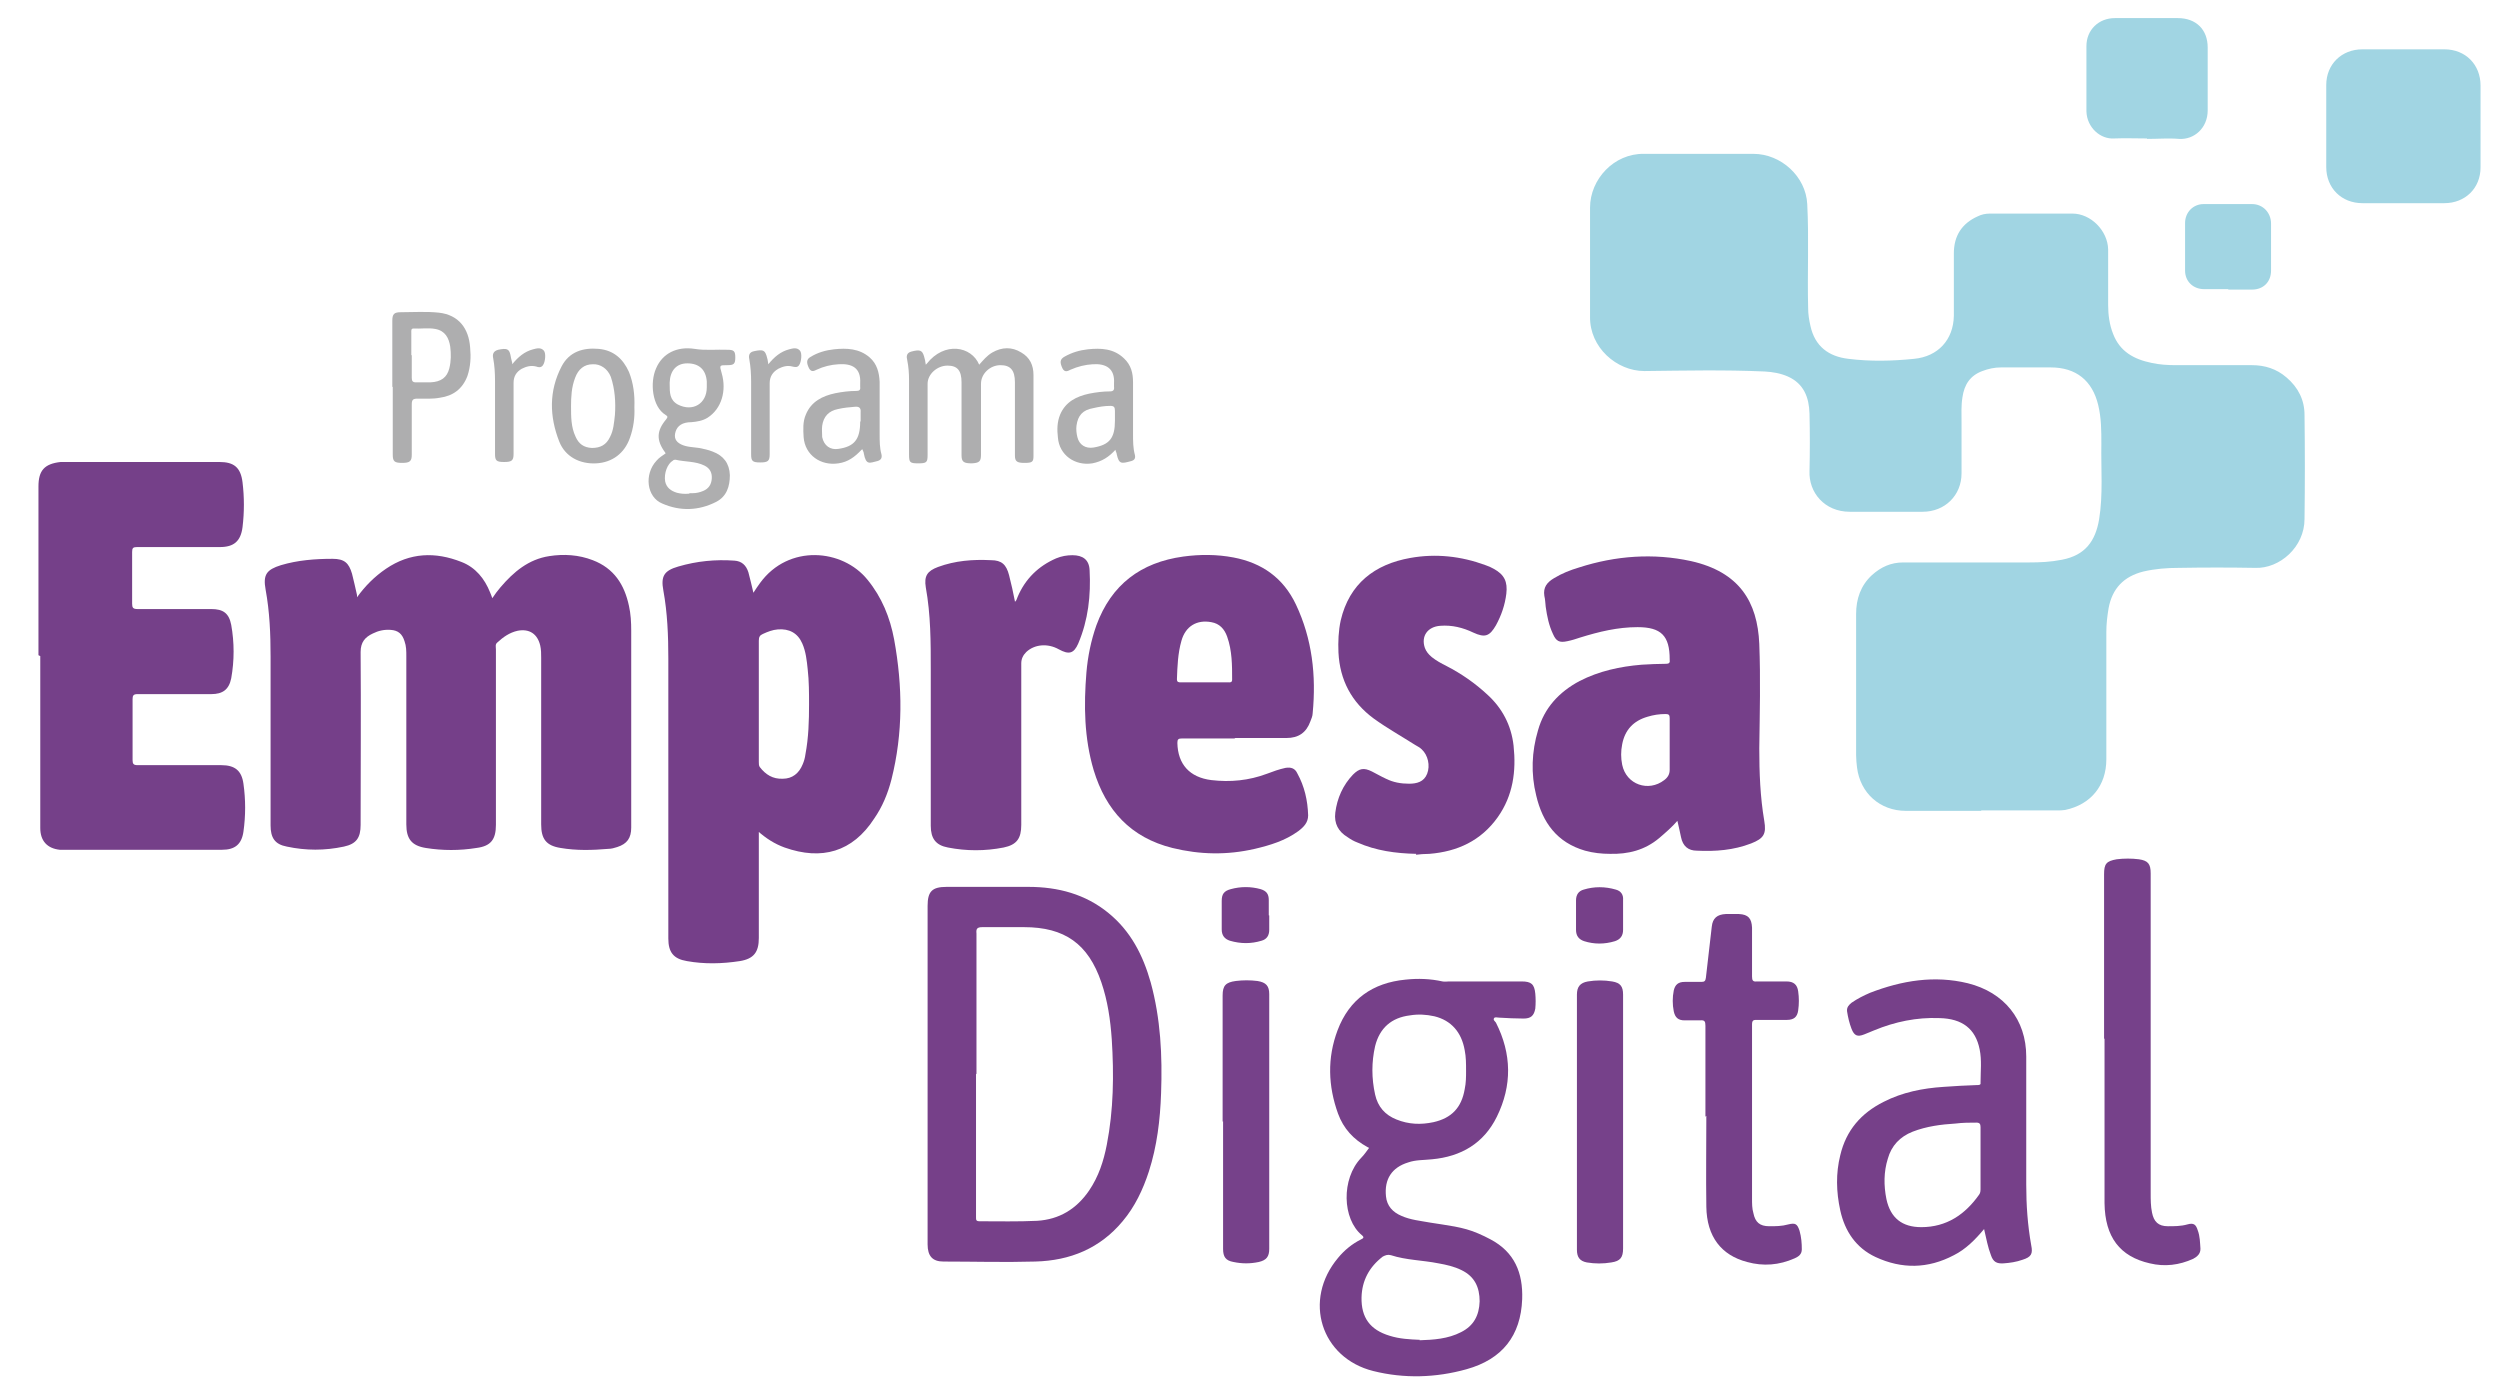 <?xml version="1.0" encoding="UTF-8"?>
<svg xmlns="http://www.w3.org/2000/svg" version="1.1" viewBox="0 0 552.5 308.3">
  <defs>
    <style>
      .cls-1 {
        fill: #a1d5e3;
      }

      .cls-2 {
        fill: #753f89;
      }

      .cls-3 {
        fill: #76418a;
      }

      .cls-4 {
        fill: #754089;
      }

      .cls-5 {
        fill: #764089;
      }

      .cls-6 {
        fill: #aeaeaf;
      }
    </style>
  </defs>
  <!-- Generator: Adobe Illustrator 28.6.0, SVG Export Plug-In . SVG Version: 1.2.0 Build 709)  -->
  <g>
    <g id="Camada_1">
      <g>
        <path class="cls-1" d="M437.8,179.2c-5.5,0-11,0-16.6,0-5.7,0-10.1-3.9-10.8-9.6-.1-.9-.2-1.8-.2-2.7,0-10.4,0-20.8,0-31.2,0-3.3,1-6.3,3.5-8.6,2-1.8,4.2-2.8,6.9-2.8,9.3,0,18.5,0,27.8,0,2.4,0,4.8-.1,7.3-.6,5.2-1,7.4-4.2,8.2-8.9.9-5.5.4-11.2.5-16.7,0-2.9,0-5.7-.7-8.6-1.3-5.4-4.9-8.3-10.5-8.3-3.7,0-7.4,0-11,0-1.4,0-2.8.3-4.1.8-2.7,1-4,3-4.4,5.8-.3,1.8-.2,3.7-.2,5.5,0,3.8,0,7.5,0,11.3,0,4.9-3.7,8.5-8.6,8.5-5.4,0-10.7,0-16.1,0-5.6,0-9.1-4.3-8.9-9,.1-4.2.1-8.5,0-12.7-.1-3.5-1.2-6.6-4.8-8.2-1.6-.7-3.3-1-5.1-1.1-8.9-.4-17.7-.2-26.6-.1-6.1,0-12.1-5.2-12-12,0-8,0-16.1,0-24.1,0-6.3,5.3-12,11.9-11.9,8.1,0,16.2,0,24.2,0,6.1,0,11.6,5,11.9,11.1.4,7.7,0,15.3.2,23,0,1.3.2,2.6.5,3.9,1,4.6,4.1,6.8,8.4,7.3,4.8.6,9.6.5,14.5,0,5.3-.5,8.7-4.2,8.8-9.5,0-4.6,0-9.2,0-13.8,0-3.8,1.7-6.6,5.3-8.2.8-.4,1.7-.6,2.7-.6,6.1,0,12.2,0,18.2,0,4.1,0,7.8,3.8,7.9,7.9,0,4.1,0,8.2,0,12.3,0,2.2.3,4.4,1.1,6.4,1.5,3.9,4.6,5.6,8.5,6.4,1.8.4,3.6.5,5.5.5,5.6,0,11.1,0,16.7,0,2.8,0,5.4.8,7.6,2.7,2.6,2.2,4,5,4,8.3.1,7.7.1,15.3,0,23,0,6.2-5.5,11-10.9,10.8-5.6-.1-11.3-.1-16.9,0-2.6,0-5.2.2-7.8.8-4.4,1.1-6.9,3.8-7.7,8.1-.3,1.8-.5,3.5-.5,5.3,0,9.4,0,18.7,0,28.1,0,5.8-3.4,10-9.1,11.2-.6.1-1.2.1-1.8.1-5.6,0-11.1,0-16.7,0Z"/>
        <path class="cls-2" d="M78.9,132c1.8-2.5,3.9-4.6,6.4-6.3,5.3-3.6,10.9-3.8,16.7-1.5,3.1,1.2,5.1,3.7,6.3,6.7.2.4.3.8.5,1.3.6-.9,1.2-1.7,1.8-2.4,2.9-3.4,6.2-6.2,10.8-6.9,3.2-.5,6.5-.3,9.6.9,4.7,1.8,7,5.4,8,10.1.4,1.8.5,3.6.5,5.5,0,14.5,0,29,0,43.5,0,2.3-.9,3.6-3.1,4.3-.6.2-1.3.4-2,.4-3.5.3-7,.4-10.5-.2-3.2-.5-4.3-2-4.3-5.2,0-12.3,0-24.5,0-36.8,0-.9,0-1.8-.2-2.7-.6-2.6-2.4-3.8-5-3.3-1.8.4-3.2,1.4-4.5,2.6-.5.4-.3,1-.3,1.5,0,12.9,0,25.9,0,38.8,0,3.2-1.1,4.7-4.3,5.1-3.7.6-7.5.6-11.2,0-3.1-.5-4.3-2-4.3-5.2,0-12.4,0-24.8,0-37.2,0-1.1,0-2.2-.4-3.3-.5-1.6-1.4-2.4-3.1-2.5-1.4-.1-2.7.2-3.9.8-1.7.8-2.7,1.9-2.7,4.1.1,12.7,0,25.5,0,38.2,0,2.8-.9,4.2-3.7,4.8-4.2.9-8.4.9-12.6,0-2.7-.5-3.6-2-3.6-4.7,0-12.4,0-24.9,0-37.3,0-5-.2-9.9-1.1-14.8-.6-3.3.2-4.4,3.4-5.4,3.7-1.1,7.5-1.4,11.4-1.4,2.6,0,3.6.9,4.3,3.3.4,1.5.7,3,1.1,4.7Z"/>
        <path class="cls-2" d="M167.7,183.7c0,8.1,0,15.8,0,23.6,0,3.1-1.1,4.6-4.2,5.1-3.9.6-7.8.7-11.7,0-3-.5-4.1-2-4.1-5,0-20.6,0-41.2,0-61.9,0-5-.2-10.1-1.1-15-.6-3.2.2-4.4,3.3-5.3,4.1-1.2,8.2-1.6,12.4-1.3,1.6.1,2.6,1,3.1,2.6.4,1.4.7,2.9,1.1,4.5.5-.8,1-1.5,1.5-2.2,6.3-8.6,18.2-7.5,23.7-.7,3.2,3.9,5,8.4,5.9,13.2,1.9,10.4,2,20.7-.6,31-.8,3.1-2,6-3.8,8.6-4.8,7.4-11.6,9.3-19.8,6.4-2.2-.8-4.1-2-6-3.7ZM178.8,155.8c0-2.6,0-5.3-.3-7.9-.2-1.9-.4-3.9-1.2-5.7-1-2.3-2.9-3.3-5.4-3.1-1.2.1-2.2.5-3.3,1-.7.3-.9.7-.9,1.5,0,8.9,0,17.9,0,26.8,0,.4,0,.8.2,1.1,1.3,1.7,2.9,2.7,5.1,2.6,2.1,0,3.6-1.2,4.4-3.2.3-.7.5-1.4.6-2.2.7-3.7.8-7.4.8-11.1Z"/>
        <path class="cls-4" d="M8.5,144.8c0-12.4,0-24.9,0-37.3,0-3.5,1.3-5,4.9-5.4.6,0,1.2,0,1.8,0,11.1,0,22.2,0,33.3,0,3.2,0,4.7,1.2,5.1,4.5.4,3.3.4,6.6,0,9.9-.4,3.1-1.9,4.4-5,4.4-6.1,0-12.2,0-18.3,0-.9,0-1.1.2-1.1,1.1,0,3.8,0,7.6,0,11.4,0,.9.2,1.2,1.2,1.2,5.4,0,10.9,0,16.3,0,2.6,0,3.9.9,4.4,3.5.7,3.9.7,7.9,0,11.8-.5,2.5-1.9,3.5-4.4,3.5-5.4,0-10.9,0-16.3,0-.9,0-1.1.3-1.1,1.1,0,4.5,0,9,0,13.5,0,.8.2,1.1,1.1,1.1,6.2,0,12.3,0,18.5,0,3,0,4.5,1.2,4.9,4.1.5,3.5.5,7.1,0,10.6-.4,2.8-1.9,4-4.7,4-11.3,0-22.6,0-33.9,0-.7,0-1.4,0-2,0-2.8-.3-4.3-2-4.3-4.8,0-5,0-10,0-15,0-7.7,0-15.3,0-23Z"/>
        <path class="cls-2" d="M370.8,181.3c-1.3,1.5-2.7,2.7-4.1,3.9-3.2,2.7-6.9,3.6-10.9,3.5-1.8,0-3.7-.2-5.5-.7-6.2-1.8-9.4-6.2-10.8-12.2-1.2-4.8-1-9.7.4-14.4,1.4-5,4.7-8.5,9.2-10.9,4.3-2.2,8.9-3.2,13.7-3.6,1.8-.1,3.6-.2,5.4-.2.6,0,.9-.2.8-.8,0,0,0-.2,0-.2,0-5.2-1.9-7.1-7.1-7.1-4.4,0-8.5,1-12.7,2.3-.9.3-1.8.6-2.8.8-1.8.4-2.5,0-3.2-1.6-.9-1.9-1.3-3.9-1.6-6-.1-.8-.1-1.6-.3-2.4-.3-1.9.6-3,2.1-3.9,1.8-1.1,3.6-1.8,5.6-2.4,8.1-2.6,16.4-3.2,24.7-1.4,10.7,2.4,14.7,9,15.1,18.3.3,7.7.1,15.4,0,23.1,0,5.4.2,10.7,1.1,16,.5,2.9-.1,3.9-2.9,5-3.9,1.5-7.9,1.8-12,1.6-1.9,0-3.1-1-3.5-3-.2-1.1-.5-2.2-.8-3.6ZM369,164.7c0-2,0-4,0-6,0-.7-.2-.9-.9-.9-1.4,0-2.7.2-4,.6-3.1.9-5,2.9-5.6,6.1-.3,1.5-.3,3,0,4.5.9,4.4,5.8,6.1,9.3,3.4.8-.6,1.2-1.3,1.2-2.3,0-1.8,0-3.6,0-5.4Z"/>
        <path class="cls-2" d="M273,163.2c-3.9,0-7.8,0-11.8,0-.8,0-1,.2-1,1,.1,4.7,2.7,7.6,7.5,8.2,4.2.5,8.3.1,12.3-1.4,1.3-.5,2.7-1,4.1-1.3,1.2-.2,2.1.1,2.6,1.2,1.6,2.9,2.3,6,2.4,9.3,0,1.6-1,2.6-2.2,3.5-2.9,2.1-6.2,3.1-9.6,3.9-6.1,1.4-12.1,1.3-18.2-.2-9.2-2.3-14.7-8.3-17.4-17.2-2.1-7.1-2.2-14.3-1.6-21.6.3-3.5,1-7,2.2-10.4,3.3-9,9.8-13.9,19.2-15.2,3.7-.5,7.4-.5,11.1.2,6.3,1.2,11,4.5,13.8,10.4,3.6,7.6,4.5,15.7,3.7,24,0,.6-.3,1.3-.5,1.8-.9,2.5-2.6,3.7-5.3,3.7-3.8,0-7.7,0-11.5,0ZM266.3,150.8c1.7,0,3.4,0,5.1,0,.4,0,.9.1.9-.6,0-3.2,0-6.4-1.1-9.5-.6-1.7-1.7-2.9-3.5-3.2-3.2-.6-5.7.9-6.6,4.1-.8,2.8-.9,5.7-1,8.5,0,.7.4.7.9.7,1.8,0,3.5,0,5.3,0Z"/>
        <path class="cls-5" d="M205,237.5c0-12.4,0-24.9,0-37.3,0-3.2,1-4.2,4.2-4.2,6,0,12.1,0,18.1,0,6.5,0,12.6,1.6,17.7,5.8,4.9,4,7.6,9.3,9.3,15.3,2.2,8,2.6,16.2,2.3,24.5-.2,5.9-.9,11.7-2.7,17.3-1.3,4-3.1,7.8-5.8,11-5,6-11.6,8.7-19.3,8.9-6.8.2-13.5,0-20.3,0-2.4,0-3.5-1.2-3.5-3.8,0-12.5,0-25.1,0-37.6ZM215.7,237.4c0,8.3,0,16.6,0,24.9,0,2.2,0,4.5,0,6.7,0,.6,0,.9.8.9,4.2,0,8.5.1,12.7-.1,4.9-.3,8.7-2.6,11.5-6.7,2.1-3.1,3.2-6.5,3.9-10.1,1.5-7.7,1.6-15.5,1.1-23.3-.3-4.3-.9-8.5-2.3-12.6-2.9-8.5-8.1-12.2-17.1-12.2-3.1,0-6.2,0-9.2,0-1.2,0-1.4.4-1.3,1.4,0,10.3,0,20.7,0,31Z"/>
        <path class="cls-5" d="M302.8,253.8c-.2-.1-.4-.2-.6-.3-3.1-1.7-5.3-4.1-6.5-7.4-2.2-6.1-2.4-12.3-.1-18.4,2.6-6.9,7.8-10.5,15-11.2,2.8-.3,5.5-.2,8.2.4.5.1,1,0,1.4,0,5.4,0,10.7,0,16.1,0,2.1,0,2.8.6,3,2.7.1,1.1.1,2.2,0,3.3-.3,1.6-1,2.2-2.6,2.2-1.8,0-3.6-.1-5.4-.2-.4,0-.9-.2-1.1.1-.3.4.2.7.4,1,3.5,6.9,3.6,13.9.2,20.8-2.9,5.9-7.9,8.8-14.3,9.4-1.8.2-3.6.1-5.3.7-3.6,1.1-5.3,3.7-4.9,7.5.2,2.1,1.5,3.5,3.4,4.3,2,.9,4.2,1.1,6.4,1.5,3.6.6,7.2.9,10.6,2.4.9.4,1.8.8,2.7,1.3,5.3,2.8,7.2,7.4,7,13.2-.3,8.1-4.4,13.3-12.3,15.5-6.8,1.9-13.8,2.1-20.6.4-11.6-2.9-15.6-15.7-7.8-25,1.4-1.7,3.1-3.1,5.1-4.1.4-.2.8-.4.2-.9-4.4-3.6-4.6-12.5-.2-17.1.7-.7,1.3-1.6,1.9-2.4.1,0,.2.2.4.3ZM324,236.7c0-1.7,0-3.1-.3-4.6-.7-4-3-6.6-6.7-7.5-1.8-.4-3.6-.5-5.4-.2-4.1.5-6.7,2.8-7.7,6.8-.8,3.5-.8,7.1,0,10.7.6,2.7,2.2,4.5,4.7,5.5,2.7,1.1,5.4,1.2,8.2.6,4-.9,6.2-3.2,6.9-7.3.3-1.4.3-2.8.3-4ZM313.7,296.2c3.1-.1,6.3-.3,9.2-1.8,2.8-1.4,4-3.7,4.1-6.8,0-3.1-1.1-5.5-4-6.9-1.6-.8-3.4-1.2-5.1-1.5-3.5-.7-7.1-.7-10.5-1.8-.7-.2-1.2,0-1.8.3-3,2.3-4.6,5.3-4.7,9-.1,4.5,1.9,7.2,6.2,8.5,2.2.7,4.4.8,6.7.9Z"/>
        <path class="cls-2" d="M313,188.7c-4.6-.1-8.9-.7-13-2.5-.8-.3-1.5-.7-2.2-1.2-2-1.2-3-3-2.7-5.4.4-3.2,1.7-6.1,3.9-8.4,1.4-1.4,2.4-1.6,4.2-.7,1,.5,2,1.1,3.1,1.6,1.6.8,3.3,1.1,5.1,1.1,1.7,0,3.3-.4,4-2.2.7-1.8.2-4.1-1.2-5.4-.4-.4-1-.7-1.5-1-3-1.9-6.2-3.7-9.1-5.8-4.9-3.6-7.5-8.5-7.8-14.6-.1-2.4,0-4.8.5-7.1,1.9-8.1,7.5-12.4,15.4-13.8,5.6-1,11.2-.4,16.6,1.6.6.2,1.3.5,1.8.8,2.4,1.3,3.1,2.9,2.8,5.5-.3,2.5-1.1,4.8-2.3,7-1.4,2.4-2.4,2.8-5,1.6-2.3-1.1-4.7-1.7-7.3-1.5-2.8.2-4.3,2.3-3.4,4.9.3.8.8,1.4,1.5,2,1,.8,2.1,1.4,3.3,2,3.3,1.7,6.3,3.8,9,6.3,3.3,3,5.3,6.8,5.8,11.3.6,5.6-.1,11-3.5,15.8-3.7,5.2-8.9,7.6-15.1,8.1-1.1,0-2.2.1-3,.2Z"/>
        <path class="cls-5" d="M224.3,133c.4-.3.4-.7.6-1.1,1.7-4,4.6-6.8,8.5-8.5,1.2-.5,2.4-.7,3.6-.7,2.3,0,3.7,1,3.8,3.3.3,5.6-.3,11-2.5,16.2-1,2.3-2.1,2.5-4.3,1.3-2.5-1.4-5.4-1.1-7.2.6-.7.7-1.1,1.5-1.1,2.5,0,11.9,0,23.8,0,35.7,0,3-1,4.4-3.9,5-4.1.8-8.2.8-12.3,0-2.7-.5-3.8-2-3.8-4.8,0-11.5,0-23,0-34.5,0-6.1,0-12.1-1.1-18.2-.4-2.5.3-3.6,2.7-4.5,3.8-1.4,7.7-1.7,11.7-1.5,2.4,0,3.4,1,4,3.3.5,1.9.9,3.8,1.3,5.8Z"/>
        <path class="cls-5" d="M438.5,271.6c-2,2.4-4.1,4.5-6.7,5.8-5.7,3-11.5,3.1-17.3.4-4.3-2-6.8-5.7-7.8-10.3-.9-4.1-1-8.2,0-12.2,1.3-5.5,4.6-9.3,9.6-11.8,4.1-2.1,8.6-3,13.2-3.3,2.5-.2,4.9-.3,7.4-.4.4,0,.9,0,.8-.5,0-2.5.3-5-.2-7.4-.9-4.5-3.8-6.8-8.9-6.9-5-.2-9.8.8-14.4,2.7-.7.3-1.5.6-2.2.9-1.5.6-2.2.3-2.8-1.2-.5-1.3-.8-2.6-1-3.9-.1-.9.4-1.4,1-1.9,1.3-.9,2.7-1.6,4.1-2.2,7-2.7,14.2-3.9,21.6-2.1,8,2,12.9,8,12.9,16.2,0,9.4,0,18.9,0,28.3,0,4.5.3,8.9,1.1,13.4.4,1.9,0,2.6-1.9,3.2-1.4.5-2.8.7-4.2.8-1.5.1-2.3-.3-2.8-1.8-.7-1.8-1-3.6-1.5-5.7ZM437.7,256.1c0-2.3,0-4.6,0-7,0-.7-.2-1-.9-1-1.5,0-3,0-4.6.2-3.2.2-6.4.6-9.5,1.8-2.8,1.1-4.7,3.1-5.5,6-.9,2.9-.9,5.9-.3,8.9.9,4.2,3.5,6.2,7.7,6.2,5.6,0,9.7-2.8,12.8-7.2.3-.4.3-.9.3-1.4,0-2.2,0-4.4,0-6.6Z"/>
        <path class="cls-1" d="M548.2,27.9c0,3,0,6.1,0,9.1,0,4.6-3.4,7.9-8,7.9-6,0-12.1,0-18.1,0-4.6,0-8-3.3-8-8,0-6,0-12.1,0-18.1,0-4.6,3.4-7.9,8-7.9,6,0,12.1,0,18.1,0,4.7,0,8,3.4,8,8,0,3,0,6,0,9Z"/>
        <path class="cls-4" d="M376.9,246.8c0-6.7,0-13.4,0-20.1,0-1-.2-1.3-1.2-1.2-1.1,0-2.2,0-3.4,0-1.4,0-2.1-.6-2.4-2-.3-1.5-.3-3.1,0-4.6.3-1.3,1-1.9,2.4-1.9,1.2,0,2.5,0,3.7,0,.7,0,.9-.2,1-.9.4-3.8.9-7.5,1.3-11.3.2-1.9,1.2-2.7,3.1-2.8,1,0,1.9,0,2.9,0,2.1.1,2.8,1,2.9,3,0,3.6,0,7.2,0,10.8,0,.9.2,1.2,1.1,1.1,2.2,0,4.3,0,6.5,0,1.6,0,2.4.7,2.6,2.2.2,1.4.2,2.8,0,4.2-.2,1.5-1,2.1-2.5,2.1-2.2,0-4.4,0-6.6,0-.7,0-1.1,0-1.1,1,0,12.8,0,25.7,0,38.5,0,1.1,0,2.2.3,3.2.4,2,1.4,2.9,3.5,2.9,1.4,0,2.8,0,4.2-.4,1.6-.4,2-.1,2.5,1.4.4,1.4.5,2.8.5,4.1,0,1.1-.7,1.6-1.6,2-3.4,1.5-6.9,1.8-10.5.8-5.7-1.5-8.9-5.6-9-12.2-.1-6.7,0-13.4,0-20.1,0,0,0,0,0,0Z"/>
        <path class="cls-3" d="M465,229.6c0-12.1,0-24.3,0-36.4,0-2.3.5-2.9,2.8-3.3,1.6-.2,3.3-.2,4.9,0,2,.3,2.6,1,2.6,3.1,0,14.2,0,28.4,0,42.7,0,9.3,0,18.7,0,28,0,1.4,0,2.9.3,4.3.4,2,1.4,3,3.5,3,1.4,0,2.9,0,4.3-.4,1.4-.4,1.9,0,2.3,1.3.5,1.3.5,2.7.6,4.1,0,1.1-.7,1.7-1.6,2.2-3.1,1.4-6.3,1.8-9.6,1-6.6-1.5-9.9-5.8-10-13.3,0-6.9,0-13.7,0-20.6,0-5.3,0-10.5,0-15.8Z"/>
        <path class="cls-1" d="M474.5,30.6c-2.4,0-4.9-.1-7.3,0-3,.2-6-2.4-6.1-6,0-4.8,0-9.6,0-14.4,0-3.6,2.7-6.2,6.3-6.2,4.6,0,9.3,0,13.9,0,4,0,6.6,2.5,6.6,6.5,0,4.6,0,9.3,0,13.9,0,3.9-3,6.5-6.3,6.3-2.3-.2-4.7,0-7.1,0Z"/>
        <path class="cls-3" d="M358.7,248c0,9.3,0,18.6,0,27.9,0,2-.6,2.8-2.6,3.1-1.8.3-3.6.3-5.4,0-1.6-.3-2.2-1.2-2.2-2.8,0-18.8,0-37.6,0-56.4,0-1.7.7-2.6,2.4-2.9,1.8-.3,3.6-.3,5.4,0,1.8.3,2.4,1.1,2.4,2.9,0,9.4,0,18.8,0,28.2Z"/>
        <path class="cls-3" d="M270.2,247.9c0-9.3,0-18.6,0-27.9,0-2.2.7-2.9,2.9-3.2,1.6-.2,3.2-.2,4.8,0,1.9.3,2.6,1.1,2.6,2.9,0,18.8,0,37.5,0,56.3,0,1.7-.6,2.5-2.3,2.9-1.9.4-3.7.4-5.6,0-1.7-.3-2.3-1.1-2.3-2.9,0-9.4,0-18.8,0-28.2Z"/>
        <path class="cls-6" d="M204.8,80.4c3.9-5,9.9-3.9,11.6.2.9-1,1.7-2,2.9-2.7,2.1-1.2,4.3-1.3,6.4,0,1.9,1.1,2.7,2.8,2.7,5,0,6,0,11.9,0,17.9,0,1.3-.3,1.5-2,1.5-1.6,0-2.1-.3-2.1-1.6,0-5.2,0-10.5,0-15.7,0-.2,0-.3,0-.5,0-2.7-1-3.8-3.2-3.8-2.3,0-4.3,1.9-4.3,4.1,0,5.2,0,10.5,0,15.7,0,1.5-.4,1.8-2,1.9-1.8,0-2.3-.3-2.3-1.8,0-5.2,0-10.4,0-15.6,0-.2,0-.3,0-.5,0-2.6-.9-3.7-3.1-3.7-2.3,0-4.4,1.9-4.4,4,0,5.2,0,10.5,0,15.7,0,1.7-.2,1.9-2.1,1.9-1.8,0-2-.2-2-1.9,0-5.5,0-11,0-16.5,0-1.5-.1-2.9-.4-4.4-.2-.8-.2-1.6.9-1.9,1.9-.5,2.4-.3,2.8,1,.2.6.3,1.2.4,1.9Z"/>
        <path class="cls-1" d="M492.4,63.9c-1.8,0-3.5,0-5.3,0-2.4,0-4.2-1.7-4.2-4.1,0-3.5,0-7,0-10.5,0-2.4,1.8-4.2,4.1-4.2,3.6,0,7.1,0,10.7,0,2.4,0,4.2,1.9,4.2,4.3,0,3.5,0,7,0,10.4,0,2.5-1.7,4.2-4.2,4.2,0,0-.2,0-.2,0-1.7,0-3.4,0-5,0Z"/>
        <path class="cls-6" d="M147,100c-2-2.7-1.9-4.8.2-7.3.4-.5.4-.7-.1-1-3-1.8-3.5-7.2-2.1-10.3,1.4-3.3,4.6-4.9,8.5-4.3,2.4.4,4.9.1,7.3.2,1.4,0,1.7.3,1.7,1.7,0,1.4-.3,1.7-1.7,1.7-1.9,0-1.8,0-1.3,1.8,1.1,3.8,0,7.8-3.1,9.8-1.1.7-2.4.9-3.6,1-2,0-3.1.8-3.5,2.1-.4,1.3,0,2.2,1.2,2.8,1.2.6,2.6.6,4,.8,1,.2,2,.4,3,.8,2.4.9,3.7,2.6,3.8,5.2,0,2.5-.7,4.7-3,5.9-3.9,2-8,2.1-11.9.4-3.5-1.4-4.1-6.5-1.3-9.5.6-.7,1.3-1.1,2-1.6ZM148,84.9c0,1.9,0,3.5,1.8,4.5,3.3,1.7,6.4-.2,6.4-3.8,0-.4,0-.9,0-1.3-.2-2.6-1.7-4-4.3-4-2.4,0-3.8,1.6-3.9,4.2,0,.2,0,.5,0,.5ZM152.4,109s.3,0,.6,0c.9,0,1.7-.2,2.4-.5,1.2-.5,1.8-1.4,1.9-2.7.1-1.3-.4-2.3-1.6-2.9-2-1-4.3-.8-6.4-1.3-.2,0-.4,0-.6.2-1.2.7-2,2.8-1.7,4.6.3,1.4,1.3,2.1,2.6,2.5.8.2,1.6.3,2.7.2Z"/>
        <path class="cls-6" d="M86.7,85.5c0-4.9,0-9.7,0-14.6,0-1.5.4-1.9,1.9-1.9,2.8,0,5.6-.2,8.4.1,4.4.5,6.6,3.5,6.9,7.7.2,2.1.1,4.2-.6,6.3-1.1,2.9-3.2,4.4-6.1,4.8-1.6.3-3.3.2-4.9.2-1,0-1.3.2-1.3,1.3,0,3.7,0,7.4,0,11.1,0,1.4-.4,1.8-2.1,1.8-1.7,0-2.1-.3-2.1-1.8,0-5,0-10,0-15ZM91,78.5c0,1.7,0,3.4,0,5,0,.7.2,1,.9,1,1.1,0,2.2,0,3.2,0,2.4-.1,3.7-1.1,4.2-3.1.4-1.6.4-3.2.2-4.8-.3-1.9-1.1-3.5-3.3-3.9-1.6-.3-3.2,0-4.8-.1-.6,0-.5.5-.5.9,0,1.7,0,3.4,0,5Z"/>
        <path class="cls-6" d="M246.6,99.3c-1.5,1.7-3.1,2.7-5.2,3.1-3.8.6-7.3-1.8-7.6-5.7-.2-1.7-.2-3.4.5-5.1,1.2-2.8,3.6-4,6.4-4.6,1.5-.3,3.1-.5,4.6-.5.7,0,1-.3.9-1,0-.3,0-.6,0-.8.2-3.2-1.7-4.4-4.7-4.2-1.7.1-3.3.5-4.9,1.2-.6.3-1.3.7-1.8-.3-.6-1.3-.6-2,.5-2.6,1.6-.9,3.3-1.4,5.1-1.6,2.9-.3,5.7-.2,8,2,1.6,1.5,2,3.3,2,5.3,0,3.8,0,7.6,0,11.4,0,1.6,0,3.1.4,4.6.2.8-.1,1.2-.8,1.4-2.2.6-2.7.7-3.2-1.5,0-.3-.2-.5-.3-1ZM246.4,93.1c0-.8,0-1.5,0-2.3,0-.8-.2-1.1-1-1.1-1.3,0-2.5.2-3.8.5-2.3.4-3.4,1.6-3.7,3.9-.1.8,0,1.7.2,2.5.4,1.7,1.8,2.6,3.6,2.3,3.5-.6,4.7-2.1,4.7-5.9Z"/>
        <path class="cls-6" d="M190.4,99.4c-1.5,1.6-3,2.7-5.1,3-3.9.6-7.4-1.8-7.7-5.8-.1-1.7-.2-3.4.5-5,1.2-2.9,3.7-4.1,6.5-4.7,1.5-.3,3.1-.5,4.6-.5.7,0,1-.2.9-.9,0-.3,0-.6,0-.8.2-3.4-1.8-4.4-4.8-4.2-1.7.1-3.3.5-4.8,1.2-.6.3-1.2.6-1.7-.3-.6-1.2-.6-2,.3-2.5,1.6-1,3.4-1.5,5.2-1.7,2.8-.3,5.6-.2,7.9,1.8,1.6,1.4,2.1,3.3,2.2,5.4,0,3.9,0,7.7,0,11.6,0,1.5,0,3,.4,4.4.2.9-.2,1.3-.9,1.5-1.7.4-2.5,1-3-1.7,0-.3-.2-.5-.3-.9ZM190.2,93.1c0-.7,0-1.4,0-2,.1-1-.4-1.3-1.3-1.2-1.2.1-2.4.2-3.7.5-2,.4-3.2,1.6-3.5,3.7-.1.8,0,1.7,0,2.5.4,1.9,1.8,2.9,3.6,2.6,3.5-.5,4.8-2.1,4.8-6Z"/>
        <path class="cls-6" d="M140.2,90c.1,2.3-.2,4.6-1,6.8-1.2,3.4-3.9,5.4-7.4,5.6-3.7.2-6.9-1.5-8.2-4.8-2.2-5.6-2.3-11.2.5-16.6,1.7-3.3,4.8-4.2,8.2-3.9,3.3.3,5.4,2.2,6.7,5.1,1,2.5,1.3,5.1,1.2,7.8ZM126.2,89.8c0,2.3,0,4.6,1,6.7.7,1.6,1.8,2.4,3.6,2.5,1.9,0,3.2-.7,4-2.4.8-1.5.9-3.2,1.1-4.9.2-2.8,0-5.7-.9-8.4-.7-1.8-2.3-2.9-4-2.8-1.9,0-3.2,1.1-3.9,3-.8,2.1-.9,4.2-.9,6.4Z"/>
        <path class="cls-6" d="M169.8,80.5c1.3-1.6,2.7-2.8,4.6-3.3.8-.2,1.7-.5,2.4.3.5.6.3,2.5-.2,3.2-.4.6-1,.4-1.5.3-1.1-.3-2.1,0-3.1.5-1.2.7-1.9,1.7-1.9,3.2,0,5.2,0,10.5,0,15.7,0,1.5-.4,1.8-2.1,1.8-1.7,0-2-.3-2-1.8,0-5.3,0-10.7,0-16,0-1.7-.1-3.3-.4-5-.2-.9,0-1.6,1.1-1.8,1.9-.4,2.3-.2,2.7,1,.2.6.3,1.1.4,1.9Z"/>
        <path class="cls-6" d="M113.2,80.5c1.3-1.6,2.7-2.8,4.6-3.3.8-.2,1.7-.5,2.4.3.5.6.3,2.5-.2,3.2-.4.6-1,.5-1.5.3-1.2-.3-2.2,0-3.2.5-1.2.7-1.8,1.7-1.8,3.1,0,5.2,0,10.5,0,15.7,0,1.5-.4,1.8-2.1,1.8-1.7,0-2-.3-2-1.8,0-5.4,0-10.8,0-16.2,0-1.6-.1-3.3-.4-4.9-.2-.9,0-1.6,1.1-1.9,1.9-.4,2.4-.2,2.7,1.1.1.5.2,1.1.4,1.8Z"/>
        <path class="cls-5" d="M280.5,202.3c0,1.1,0,2.2,0,3.2,0,1.3-.6,2.1-1.7,2.4-2.3.7-4.6.7-7,0-1.2-.4-1.8-1.2-1.8-2.5,0-2.1,0-4.2,0-6.3,0-1.5.5-2.2,2-2.6,2.2-.6,4.4-.6,6.6,0,1.3.4,1.8,1.1,1.8,2.4,0,1.1,0,2.2,0,3.4Z"/>
        <path class="cls-5" d="M358.7,202.1c0,1.1,0,2.2,0,3.4,0,1.3-.6,2.1-1.8,2.5-2.3.7-4.6.7-6.8,0-1.2-.4-1.8-1.2-1.8-2.5,0-2.2,0-4.3,0-6.5,0-1.3.6-2.1,1.7-2.4,2.3-.7,4.7-.7,7.1,0,1.1.3,1.7,1.1,1.6,2.3,0,1.1,0,2.2,0,3.2Z"/>
      </g>
    </g>
  </g>
</svg>